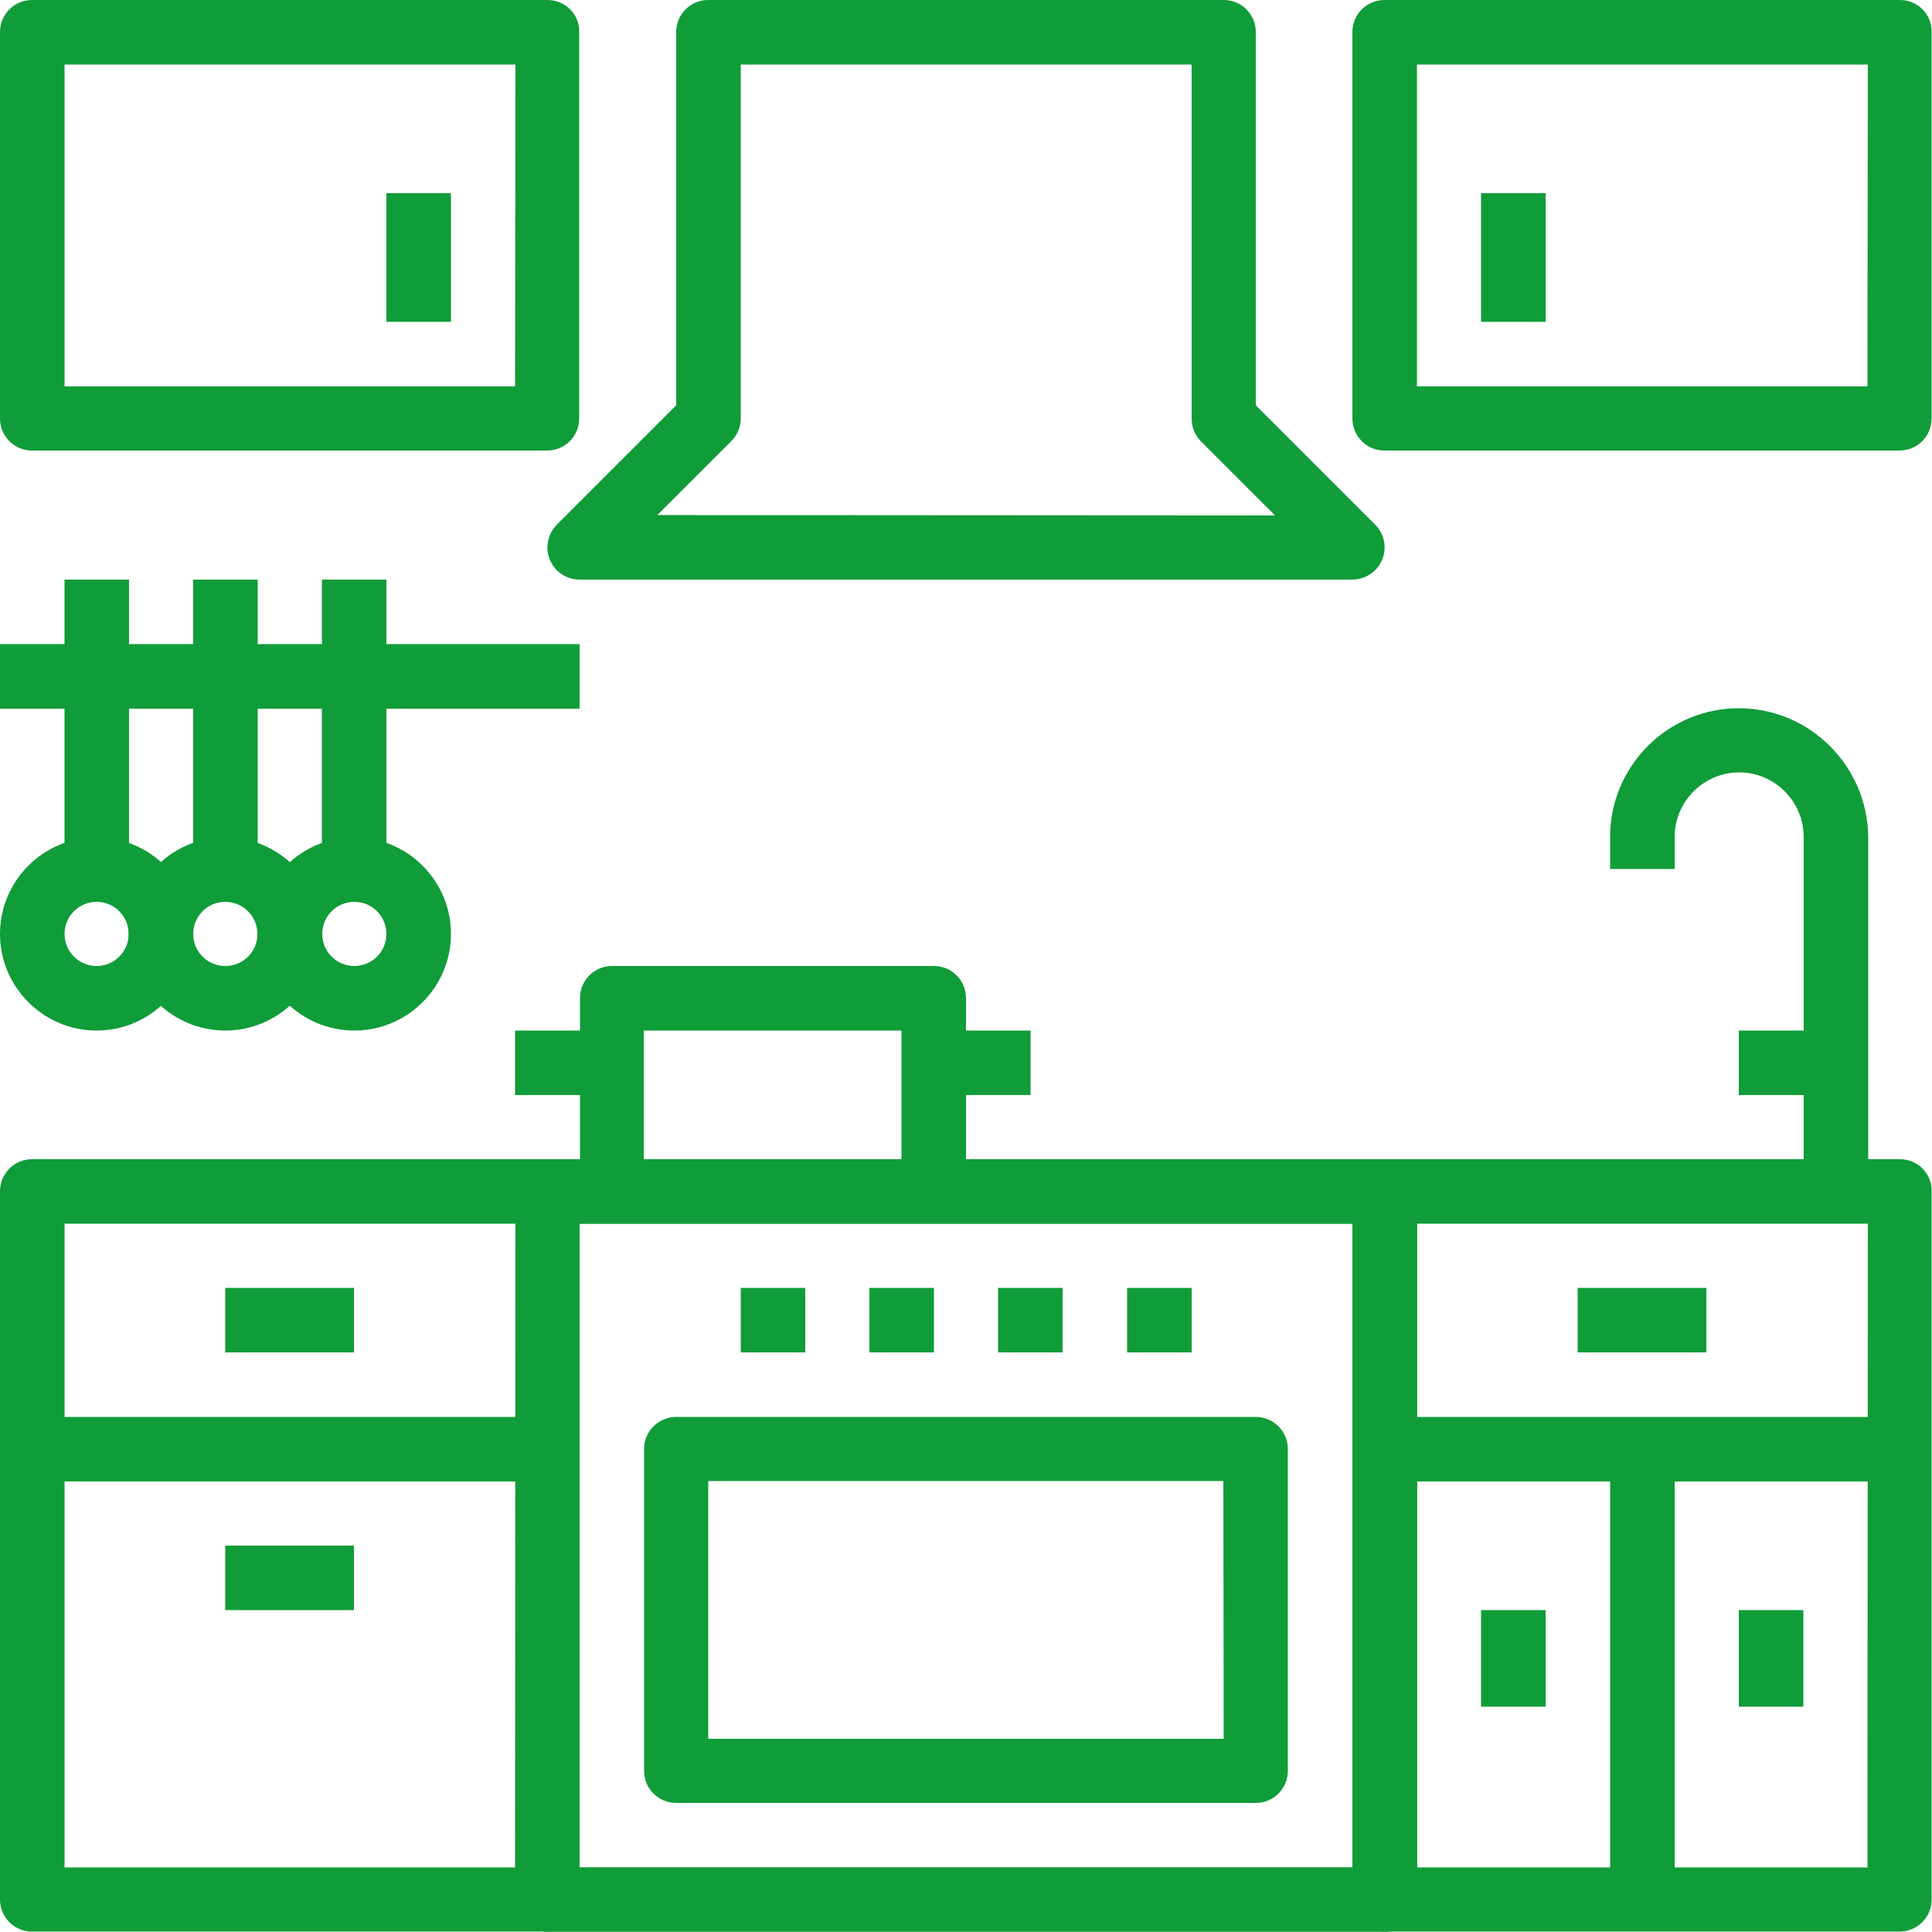 <svg width="34" height="34" viewBox="0 0 34 34" fill="none" xmlns="http://www.w3.org/2000/svg">
<g clip-path="url(#clip0_379_2085)">
<path d="M24.364 20.4H9.636C9.323 20.4 9.071 20.652 9.071 20.964V33.429C9.071 33.741 9.323 33.993 9.636 33.993H24.371C24.683 33.993 24.936 33.741 24.936 33.429V20.964C24.936 20.652 24.683 20.4 24.364 20.4ZM23.8 32.864H10.2V21.535H23.8V32.864Z" fill="#109C39"/>
<path d="M24.364 20.4H9.636C9.323 20.4 9.071 20.652 9.071 20.964V33.429C9.071 33.741 9.323 33.993 9.636 33.993H24.371C24.683 33.993 24.936 33.741 24.936 33.429V20.964C24.936 20.652 24.683 20.4 24.364 20.4ZM23.8 32.864H10.2V21.535H23.8V32.864Z" fill="#109C39"/>
<path d="M9.636 20.4H0.564C0.252 20.4 0 20.652 0 20.964V33.429C0 33.741 0.252 33.993 0.564 33.993H9.629C9.941 33.993 10.193 33.741 10.193 33.429V20.964C10.2 20.652 9.948 20.4 9.636 20.4ZM9.064 32.864H1.136V21.535H9.071L9.064 32.864Z" fill="#109C39"/>
<path d="M33.436 20.4H24.364C24.052 20.4 23.8 20.652 23.8 20.964V33.429C23.8 33.741 24.052 33.993 24.364 33.993H33.429C33.741 33.993 33.993 33.741 33.993 33.429V20.964C34 20.652 33.748 20.4 33.436 20.4ZM32.864 32.864H24.936V21.535H32.871L32.864 32.864Z" fill="#109C39"/>
<path d="M22.1 24.936H11.9C11.588 24.936 11.335 25.188 11.335 25.5V31.165C11.335 31.477 11.588 31.729 11.9 31.729H22.1C22.412 31.729 22.664 31.477 22.664 31.165V25.5C22.664 25.188 22.412 24.936 22.1 24.936ZM21.535 30.6H12.464V26.064H21.529L21.535 30.6Z" fill="#109C39"/>
<path d="M18.7 22.665H17.564V23.8H18.7V22.665Z" fill="#109C39"/>
<path d="M16.436 22.665H15.3V23.8H16.436V22.665Z" fill="#109C39"/>
<path d="M14.171 22.665H13.036V23.8H14.171V22.665Z" fill="#109C39"/>
<path d="M20.971 22.665H19.835V23.8H20.971V22.665Z" fill="#109C39"/>
<path d="M9.629 24.936H0.564V26.071H9.629V24.936Z" fill="#109C39"/>
<path d="M6.229 22.665H3.964V23.8H6.229V22.665Z" fill="#109C39"/>
<path d="M6.229 27.2H3.964V28.335H6.229V27.2Z" fill="#109C39"/>
<path d="M33.429 24.936H24.364V26.071H33.429V24.936Z" fill="#109C39"/>
<path d="M29.471 25.5H28.335V33.435H29.471V25.5Z" fill="#109C39"/>
<path d="M30.029 22.665H27.764V23.8H30.029V22.665Z" fill="#109C39"/>
<path d="M27.2 28.335H26.064V30.035H27.2V28.335Z" fill="#109C39"/>
<path d="M31.736 28.335H30.6V30.035H31.736V28.335Z" fill="#109C39"/>
<path d="M24.198 9.23L22.1 7.132V0.564C22.1 0.252 21.848 0 21.536 0H12.464C12.152 0 11.9 0.252 11.9 0.564V7.132L9.802 9.23C9.642 9.39 9.589 9.636 9.675 9.848C9.762 10.06 9.968 10.2 10.2 10.2H23.8C24.026 10.2 24.238 10.06 24.325 9.848C24.411 9.636 24.364 9.396 24.198 9.23ZM11.568 9.064L12.87 7.763C12.976 7.657 13.036 7.511 13.036 7.364V1.136H20.971V7.371C20.971 7.524 21.031 7.663 21.137 7.77L22.439 9.071L11.568 9.064Z" fill="#109C39"/>
<path d="M30.6 12.464C29.352 12.464 28.335 13.48 28.335 14.729V15.293H29.471V14.729C29.471 14.105 29.982 13.593 30.607 13.593C31.231 13.593 31.742 14.105 31.742 14.729V20.964H32.878V14.729C32.864 13.48 31.848 12.464 30.6 12.464Z" fill="#109C39"/>
<path d="M32.3 18.136H30.6V19.271H32.3V18.136Z" fill="#109C39"/>
<path d="M16.435 17H10.771C10.459 17 10.207 17.252 10.207 17.564V20.965C10.207 21.277 10.459 21.529 10.771 21.529H16.435C16.748 21.529 17 21.277 17 20.965V17.564C17 17.252 16.748 17 16.435 17ZM15.864 20.4H11.329V18.136H15.864V20.4Z" fill="#109C39"/>
<path d="M10.764 18.136H9.064V19.271H10.764V18.136Z" fill="#109C39"/>
<path d="M18.136 18.136H16.436V19.271H18.136V18.136Z" fill="#109C39"/>
<path d="M9.636 0H0.564C0.252 0 0 0.252 0 0.564V7.364C0 7.677 0.252 7.929 0.564 7.929H9.629C9.941 7.929 10.193 7.677 10.193 7.364V0.564C10.2 0.252 9.948 0 9.636 0ZM9.064 6.8H1.136V1.136H9.071L9.064 6.8Z" fill="#109C39"/>
<path d="M7.936 3.4H6.8V5.664H7.936V3.4Z" fill="#109C39"/>
<path d="M33.436 0H24.364C24.052 0 23.8 0.252 23.8 0.564V7.364C23.8 7.677 24.052 7.929 24.364 7.929H33.429C33.741 7.929 33.993 7.677 33.993 7.364V0.564C34 0.252 33.748 0 33.436 0ZM32.864 6.8H24.936V1.136H32.871L32.864 6.8Z" fill="#109C39"/>
<path d="M27.2 3.4H26.064V5.664H27.2V3.4Z" fill="#109C39"/>
<path d="M10.2 11.335H0V12.471H10.2V11.335Z" fill="#109C39"/>
<path d="M2.271 10.2H1.135V15.3H2.271V10.2Z" fill="#109C39"/>
<path d="M1.7 14.736C0.764 14.736 0 15.499 0 16.436C0 17.372 0.764 18.136 1.7 18.136C2.636 18.136 3.4 17.372 3.4 16.436C3.4 15.499 2.636 14.736 1.7 14.736ZM1.7 17C1.388 17 1.136 16.748 1.136 16.436C1.136 16.123 1.388 15.871 1.7 15.871C2.012 15.871 2.264 16.123 2.264 16.436C2.264 16.748 2.012 17 1.7 17Z" fill="#109C39"/>
<path d="M4.535 10.2H3.4V15.3H4.535V10.2Z" fill="#109C39"/>
<path d="M3.964 14.736C3.028 14.736 2.264 15.499 2.264 16.436C2.264 17.372 3.028 18.136 3.964 18.136C4.901 18.136 5.664 17.372 5.664 16.436C5.664 15.499 4.901 14.736 3.964 14.736ZM3.964 17C3.652 17 3.4 16.748 3.4 16.436C3.4 16.123 3.652 15.871 3.964 15.871C4.277 15.871 4.529 16.123 4.529 16.436C4.535 16.748 4.277 17 3.964 17Z" fill="#109C39"/>
<path d="M6.8 10.2H5.665V15.3H6.8V10.2Z" fill="#109C39"/>
<path d="M6.236 14.736C5.299 14.736 4.536 15.499 4.536 16.436C4.536 17.372 5.299 18.136 6.236 18.136C7.172 18.136 7.936 17.372 7.936 16.436C7.936 15.499 7.172 14.736 6.236 14.736ZM6.236 17C5.924 17 5.671 16.748 5.671 16.436C5.671 16.123 5.924 15.871 6.236 15.871C6.548 15.871 6.8 16.123 6.8 16.436C6.8 16.748 6.548 17 6.236 17Z" fill="#109C39"/>
</g>
<defs>
<clipPath id="clip0_379_2085">
<rect width="34" height="34" fill="white"/>
</clipPath>
</defs>
</svg>
